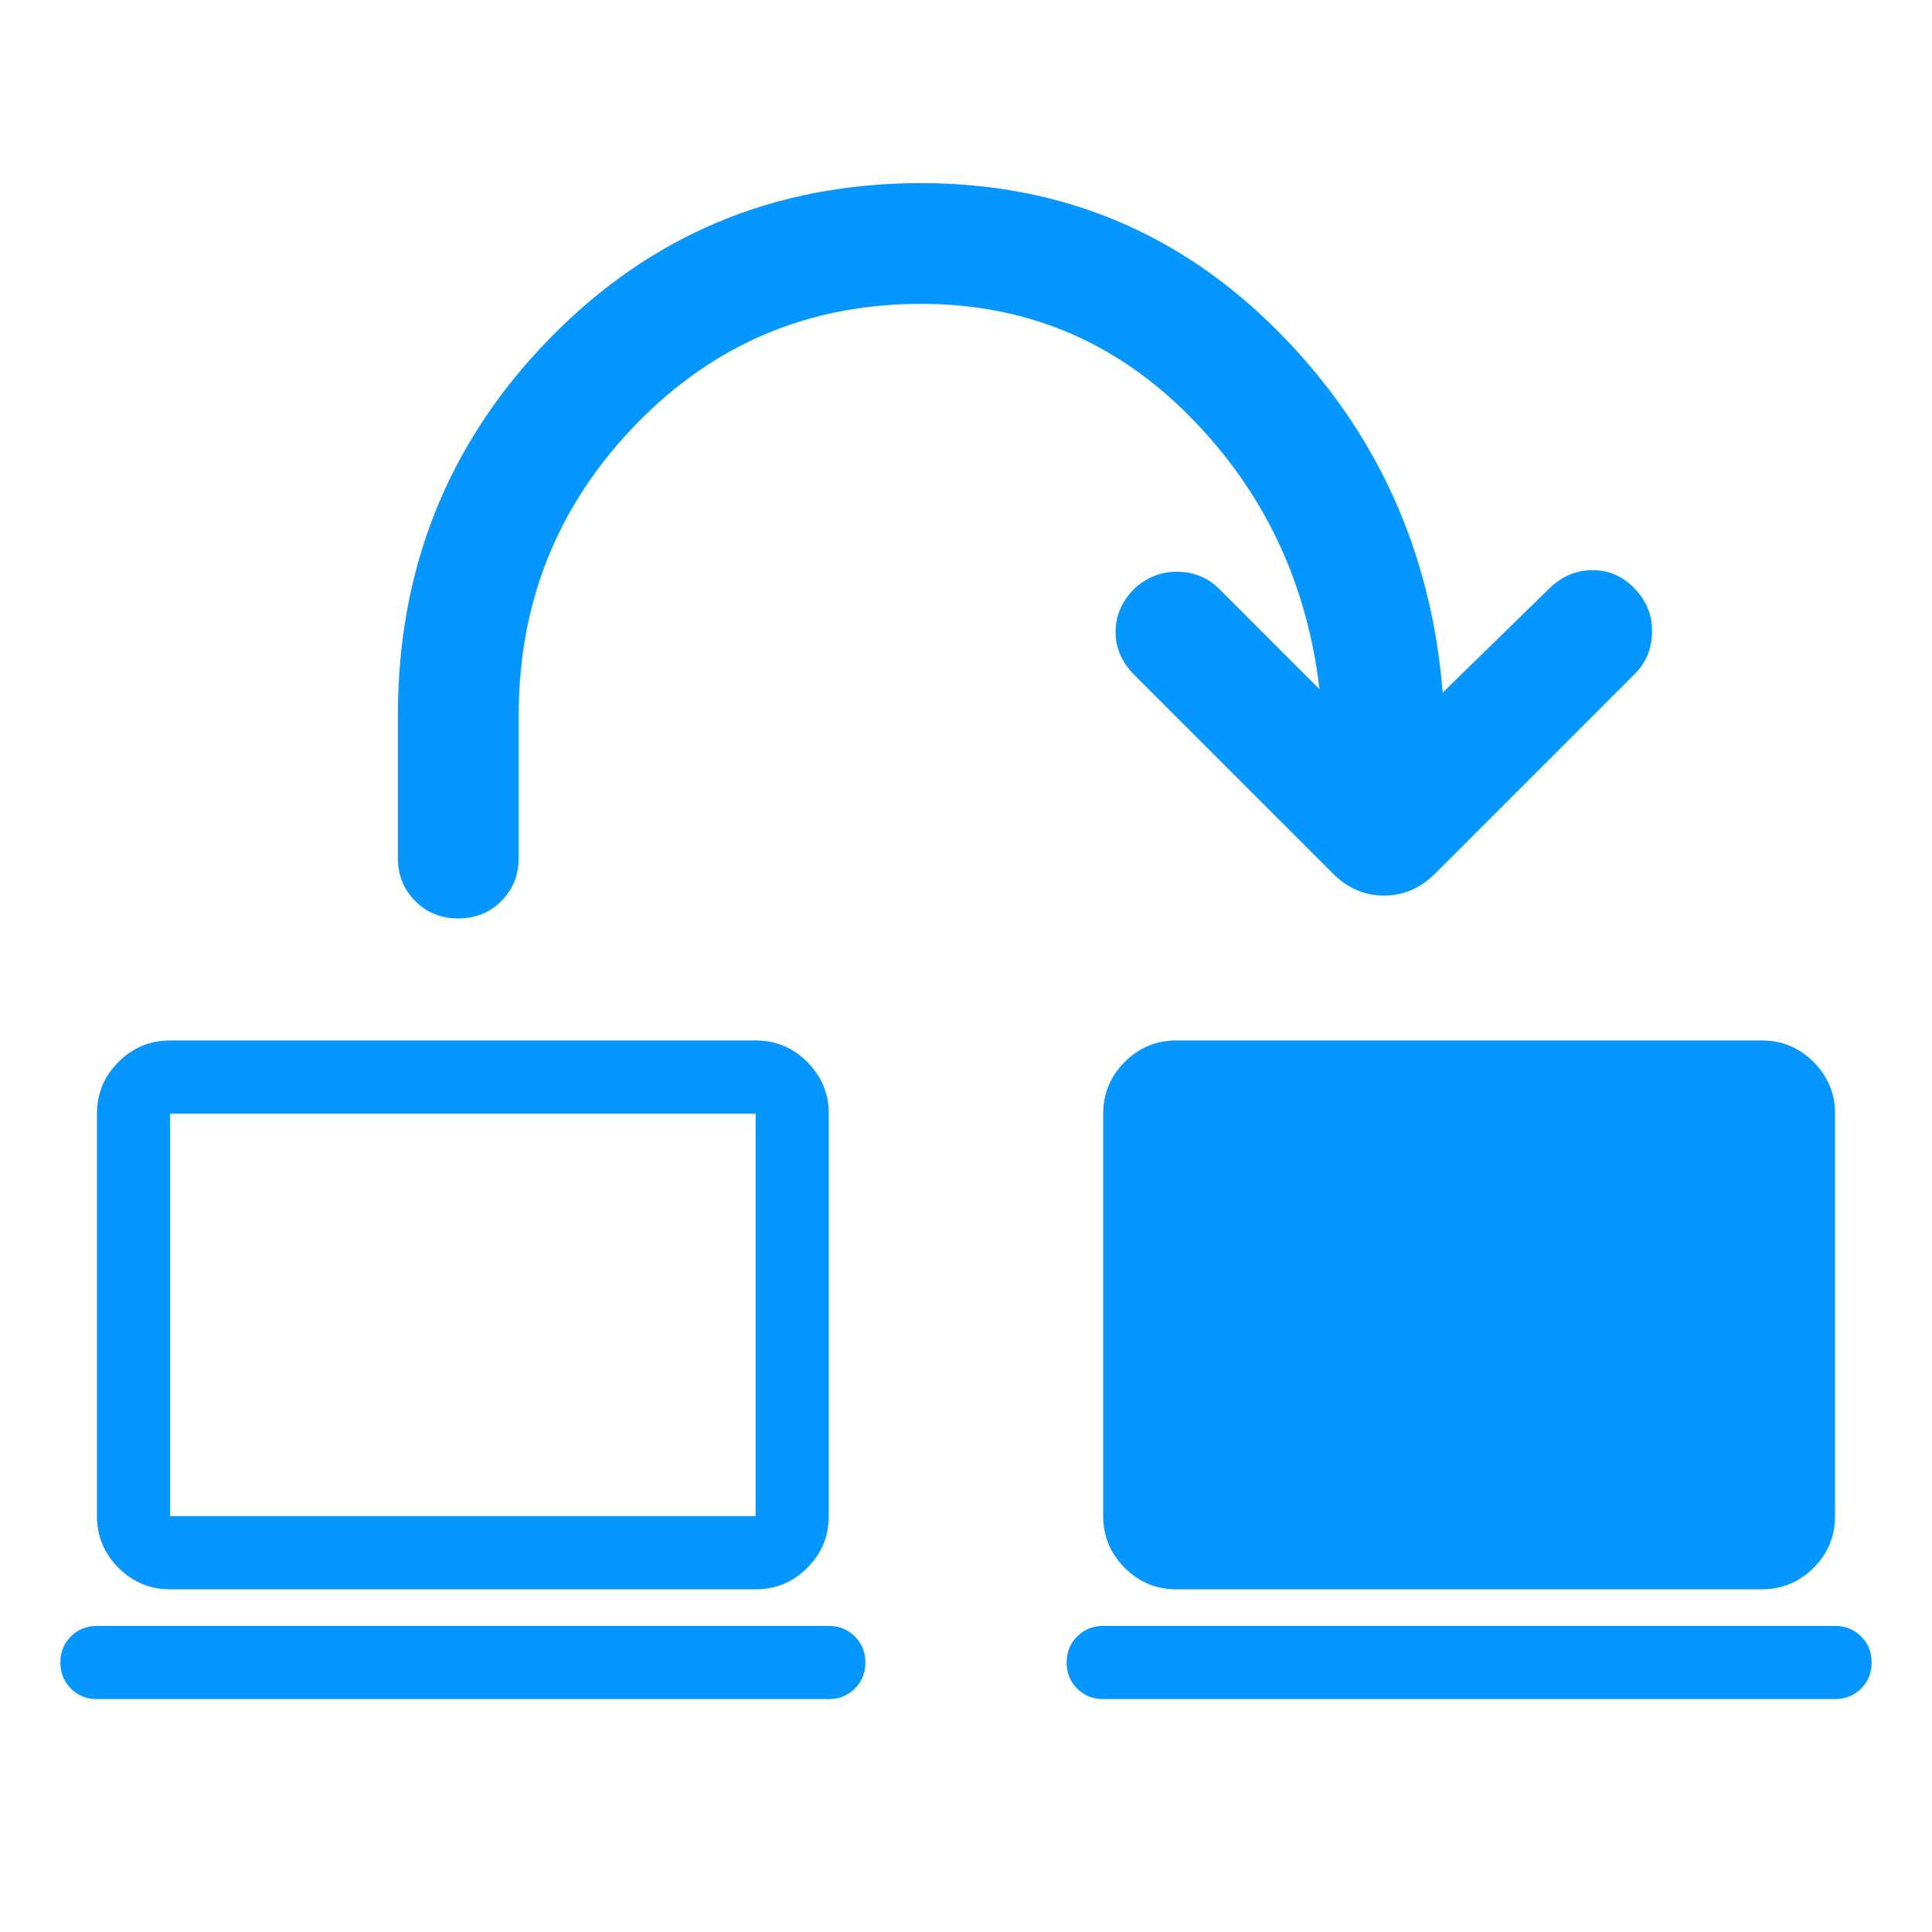 <?xml version="1.0" encoding="utf-8"?>
<svg viewBox="0 -960 960 960" xmlns="http://www.w3.org/2000/svg">
  <path d="M 548.183 -115.728 C 543.031 -115.728 538.712 -117.471 535.228 -120.955 C 531.743 -124.44 530 -128.759 530 -133.911 C 530 -139.06 531.743 -143.379 535.228 -146.864 C 538.712 -150.348 543.031 -152.091 548.183 -152.091 L 911.819 -152.091 C 916.971 -152.091 921.288 -150.348 924.772 -146.864 C 928.259 -143.379 930 -139.06 930 -133.911 C 930 -128.759 928.259 -124.44 924.772 -120.955 C 921.288 -117.471 916.971 -115.728 911.819 -115.728 L 548.183 -115.728 Z M 584.547 -170.272 C 574.547 -170.272 565.984 -173.835 558.864 -180.955 C 551.743 -188.076 548.183 -196.636 548.183 -206.636 L 548.183 -406.636 C 548.183 -416.636 551.743 -425.196 558.864 -432.319 C 565.984 -439.44 574.547 -443 584.547 -443 L 875.455 -443 C 885.455 -443 894.016 -439.44 901.136 -432.319 C 908.259 -425.196 911.819 -416.636 911.819 -406.636 L 911.819 -206.636 C 911.819 -196.636 908.259 -188.076 901.136 -180.955 C 894.016 -173.835 885.455 -170.272 875.455 -170.272 L 584.547 -170.272 Z" style="fill: rgb(5, 150, 255);" transform="matrix(1, 0, 0, 1, 0, 0)"/>
  <path d="M 48.181 -115.727 C 43.031 -115.727 38.712 -117.469 35.227 -120.955 C 31.743 -124.44 30 -128.757 30 -133.909 C 30 -139.06 31.743 -143.379 35.227 -146.864 C 38.712 -150.348 43.031 -152.091 48.181 -152.091 L 411.819 -152.091 C 416.969 -152.091 421.288 -150.348 424.773 -146.864 C 428.257 -143.379 430 -139.06 430 -133.909 C 430 -128.757 428.257 -124.44 424.773 -120.955 C 421.288 -117.469 416.969 -115.727 411.819 -115.727 L 48.181 -115.727 Z M 84.545 -170.273 C 74.545 -170.273 65.984 -173.833 58.864 -180.955 C 51.743 -188.076 48.181 -196.636 48.181 -206.636 L 48.181 -406.636 C 48.181 -416.636 51.743 -425.197 58.864 -432.319 C 65.984 -439.44 74.545 -443 84.545 -443 L 375.455 -443 C 385.455 -443 394.015 -439.44 401.136 -432.319 C 408.257 -425.197 411.819 -416.636 411.819 -406.636 L 411.819 -206.636 C 411.819 -196.636 408.257 -188.076 401.136 -180.955 C 394.015 -173.833 385.455 -170.273 375.455 -170.273 L 84.545 -170.273 Z M 84.545 -206.636 L 375.455 -206.636 L 375.455 -406.636 L 84.545 -406.636 L 84.545 -206.636 Z M 84.545 -206.636 L 84.545 -406.636 L 84.545 -206.636 Z" style="fill: rgb(5, 150, 255);" transform="matrix(1, 0, 0, 1, 0, 0)"/>
  <path d="M 590.856 -374.721 C 517.728 -374.721 455.408 -399.836 403.895 -450.067 C 352.382 -500.298 326.626 -561.849 326.626 -634.72 C 326.626 -704.258 351.216 -763.412 400.396 -812.181 C 449.575 -860.95 509.37 -888.18 579.78 -893.872 L 527.625 -947.258 C 521.83 -953.463 518.933 -960.489 518.933 -968.335 C 518.933 -976.181 521.803 -982.973 527.542 -988.712 C 533.803 -994.973 541.125 -998.039 549.51 -997.911 C 557.894 -997.783 564.855 -994.95 570.394 -989.411 L 669.778 -890.027 C 677.009 -882.796 680.624 -874.36 680.624 -864.719 C 680.624 -855.078 677.009 -846.643 669.778 -839.412 L 571.009 -740.643 C 564.804 -734.438 557.676 -731.335 549.625 -731.335 C 541.574 -731.335 534.418 -734.438 528.157 -740.643 C 522.418 -746.848 519.613 -754.04 519.741 -762.219 C 519.869 -770.398 522.702 -777.257 528.241 -782.796 L 578.088 -832.643 C 524.857 -826.387 479.639 -804.862 442.433 -768.067 C 405.228 -731.272 386.625 -686.823 386.625 -634.72 C 386.625 -578.874 406.638 -531.579 446.663 -492.835 C 486.689 -454.092 534.881 -434.72 591.24 -434.72 L 662.009 -434.72 C 670.509 -434.72 677.634 -431.844 683.383 -426.091 C 689.133 -420.339 692.008 -413.211 692.008 -404.707 C 692.008 -396.204 689.133 -389.08 683.383 -383.337 C 677.634 -377.593 670.509 -374.721 662.009 -374.721 L 590.856 -374.721 Z" style="fill: rgb(5, 150, 255);" transform="matrix(0, 1, -1, 0, -177.001, -1195.635)"/>
</svg>